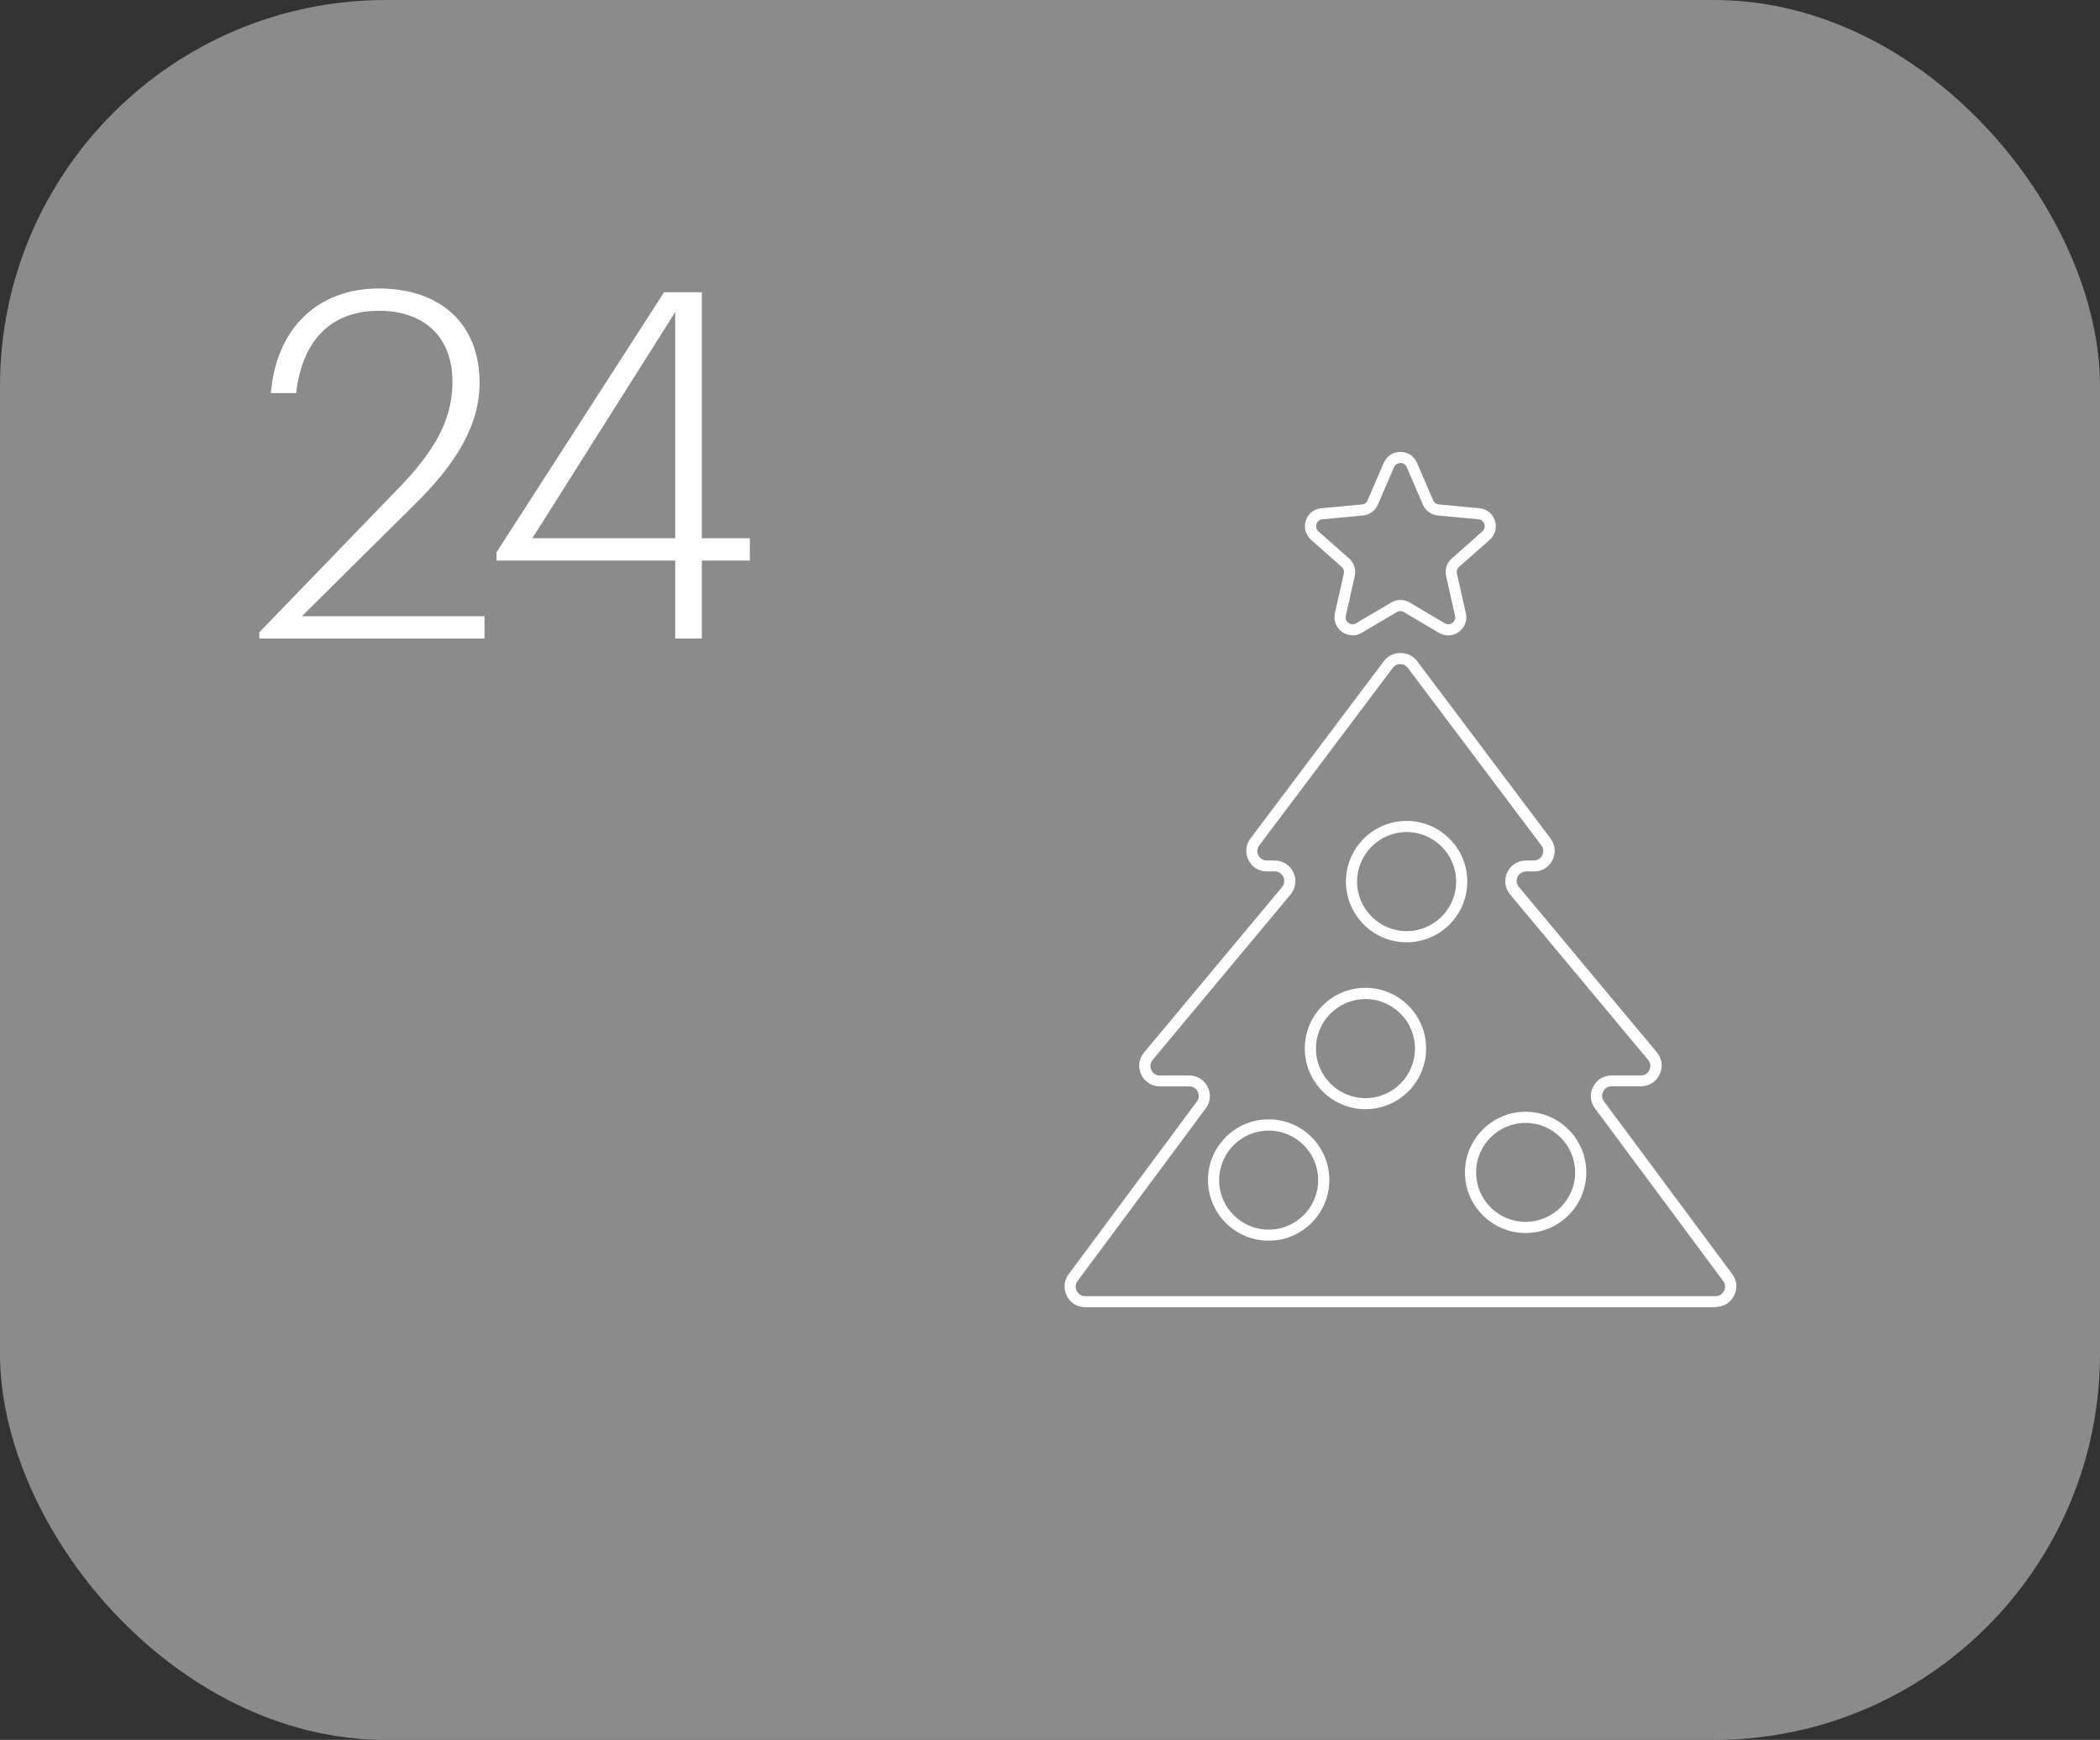 <?xml version="1.0" encoding="UTF-8"?> <svg xmlns="http://www.w3.org/2000/svg" id="Layer_2" data-name="Layer 2" viewBox="0 0 188.29 155.97"><rect x="0" y="0" width="188.29" height="155.97" fill="#333333" stroke="none"/><defs><style> .cls-1 { opacity: .43; } .cls-2 { fill: #fff; stroke-width: 0px; } </style></defs><g class="cls-1"><rect class="cls-2" width="188.29" height="155.97" rx="34.61" ry="34.61"></rect></g><g><path class="cls-2" d="M23.25,56.68l12.46-12.89c3.3-3.39,4.86-6.21,4.86-9.55,0-4.12-2.61-6.38-6.6-6.38s-6.82,2.3-7.42,7.38h-2.26c.48-5.86,4.25-9.38,9.68-9.38s9.03,3.08,9.03,8.46c0,3.78-2.08,7.25-5.9,10.98l-10.03,9.94h16.37v2h-20.19v-.56Z"></path><path class="cls-2" d="M60.54,50.25h-16.02v-.74l15.02-23.31h3.39v22.05h4.3v2h-4.3v6.99h-2.39v-6.99ZM60.54,48.25v-20.27l-12.81,20.27h12.81Z"></path></g><g><path class="cls-2" d="M153.82,117.18h-56.52c-.71,0-1.33-.38-1.65-1.02s-.26-1.36.17-1.94l11.49-15.47c.2-.27.23-.59.08-.89-.15-.3-.43-.47-.76-.47h-2.63c-.73,0-1.37-.41-1.68-1.07-.31-.66-.21-1.41.26-1.97l12.37-14.83c.22-.26.26-.59.12-.91-.15-.31-.43-.49-.77-.49h-.7c-.72,0-1.34-.38-1.66-1.02-.32-.64-.25-1.37.18-1.94l11.97-15.91c.72-.95,2.24-.95,2.96,0l11.97,15.91c.43.58.5,1.3.18,1.94-.32.64-.94,1.02-1.66,1.02h-.7c-.34,0-.62.18-.77.49-.15.31-.1.64.12.9l12.37,14.83c.46.56.56,1.31.25,1.97-.31.66-.95,1.07-1.68,1.07h-2.63c-.33,0-.61.17-.76.47-.15.3-.12.62.08.89l11.49,15.47c.43.57.49,1.3.17,1.93-.32.64-.94,1.02-1.65,1.02ZM125.56,59.53c-.28,0-.51.11-.68.34l-11.97,15.91c-.2.27-.23.59-.08.89.15.3.43.47.76.47h.7c.72,0,1.37.41,1.68,1.07.31.66.21,1.41-.25,1.97l-12.37,14.83c-.22.26-.26.59-.12.91.15.31.43.49.77.49h2.63c.71,0,1.33.38,1.65,1.02.32.64.26,1.36-.17,1.93l-11.49,15.47c-.2.27-.23.59-.08.89s.43.47.76.47h56.52c.33,0,.61-.17.76-.47.15-.3.12-.62-.08-.89l-11.49-15.47c-.43-.57-.49-1.3-.17-1.93.32-.64.94-1.02,1.65-1.02h2.63c.34,0,.62-.18.77-.49.15-.31.1-.64-.12-.91l-12.37-14.83c-.47-.56-.56-1.31-.26-1.97.31-.66.95-1.07,1.68-1.07h.7c.33,0,.61-.17.76-.47.15-.3.12-.62-.08-.89l-11.97-15.91c-.17-.22-.4-.34-.68-.34Z"></path><path class="cls-2" d="M121.27,56.95c-.33,0-.66-.1-.95-.31-.53-.39-.77-1.02-.63-1.66l.8-3.57c.05-.23-.02-.44-.2-.6l-2.74-2.42c-.49-.43-.67-1.09-.47-1.72.2-.62.73-1.05,1.39-1.11l3.64-.34c.24-.02.42-.15.51-.37l1.45-3.36c.26-.6.83-.98,1.49-.98s1.23.37,1.49.98h0s1.45,3.36,1.45,3.36c.09.22.28.35.51.37l3.64.34c.65.06,1.19.49,1.39,1.11.2.63.02,1.28-.47,1.72l-2.74,2.42c-.18.16-.25.37-.2.6l.8,3.57c.14.64-.1,1.28-.63,1.67-.53.39-1.21.42-1.78.08l-3.15-1.86c-.2-.12-.43-.12-.63,0l-3.15,1.86c-.26.15-.54.23-.83.23ZM125.56,41.51c-.25,0-.47.14-.57.37l-1.45,3.36c-.24.55-.74.91-1.33.97l-3.64.34c-.25.02-.45.18-.53.43-.08.25-.01.49.18.66l2.74,2.42c.45.4.64.99.51,1.57l-.8,3.57c-.06.25.03.49.24.64.21.15.46.16.68.03l3.15-1.86c.52-.3,1.13-.3,1.65,0l3.15,1.86c.22.13.47.12.68-.03.21-.15.3-.38.24-.64l-.8-3.57c-.13-.59.06-1.17.51-1.57l2.74-2.42c.19-.17.26-.41.18-.66-.08-.25-.27-.4-.53-.43l-3.64-.34c-.6-.06-1.1-.42-1.34-.97l-1.45-3.36c-.1-.24-.31-.38-.57-.38Z"></path><path class="cls-2" d="M122.43,99.43c-3,0-5.44-2.44-5.44-5.44s2.44-5.44,5.44-5.44,5.44,2.44,5.44,5.44-2.44,5.44-5.44,5.44ZM122.43,89.56c-2.45,0-4.44,1.99-4.44,4.44s1.99,4.44,4.44,4.44,4.44-1.99,4.44-4.44-1.99-4.44-4.44-4.44Z"></path><path class="cls-2" d="M126.12,84.47c-3,0-5.44-2.44-5.44-5.44s2.44-5.44,5.44-5.44,5.44,2.44,5.44,5.44-2.44,5.44-5.44,5.44ZM126.12,74.59c-2.45,0-4.44,1.99-4.44,4.44s1.99,4.44,4.44,4.44,4.44-1.99,4.44-4.44-1.99-4.44-4.44-4.44Z"></path><path class="cls-2" d="M136.79,110.53c-3,0-5.44-2.44-5.44-5.43s2.44-5.44,5.44-5.44,5.44,2.44,5.44,5.44-2.44,5.43-5.44,5.43ZM136.79,100.66c-2.45,0-4.44,1.99-4.44,4.44s1.99,4.43,4.44,4.43,4.44-1.99,4.44-4.43-1.99-4.44-4.44-4.44Z"></path><path class="cls-2" d="M113.75,111.22c-3,0-5.44-2.44-5.44-5.44s2.44-5.44,5.44-5.44,5.44,2.44,5.44,5.44-2.44,5.44-5.44,5.44ZM113.75,101.35c-2.45,0-4.44,1.99-4.44,4.44s1.99,4.44,4.44,4.44,4.44-1.99,4.44-4.44-1.99-4.44-4.44-4.44Z"></path></g></svg> 